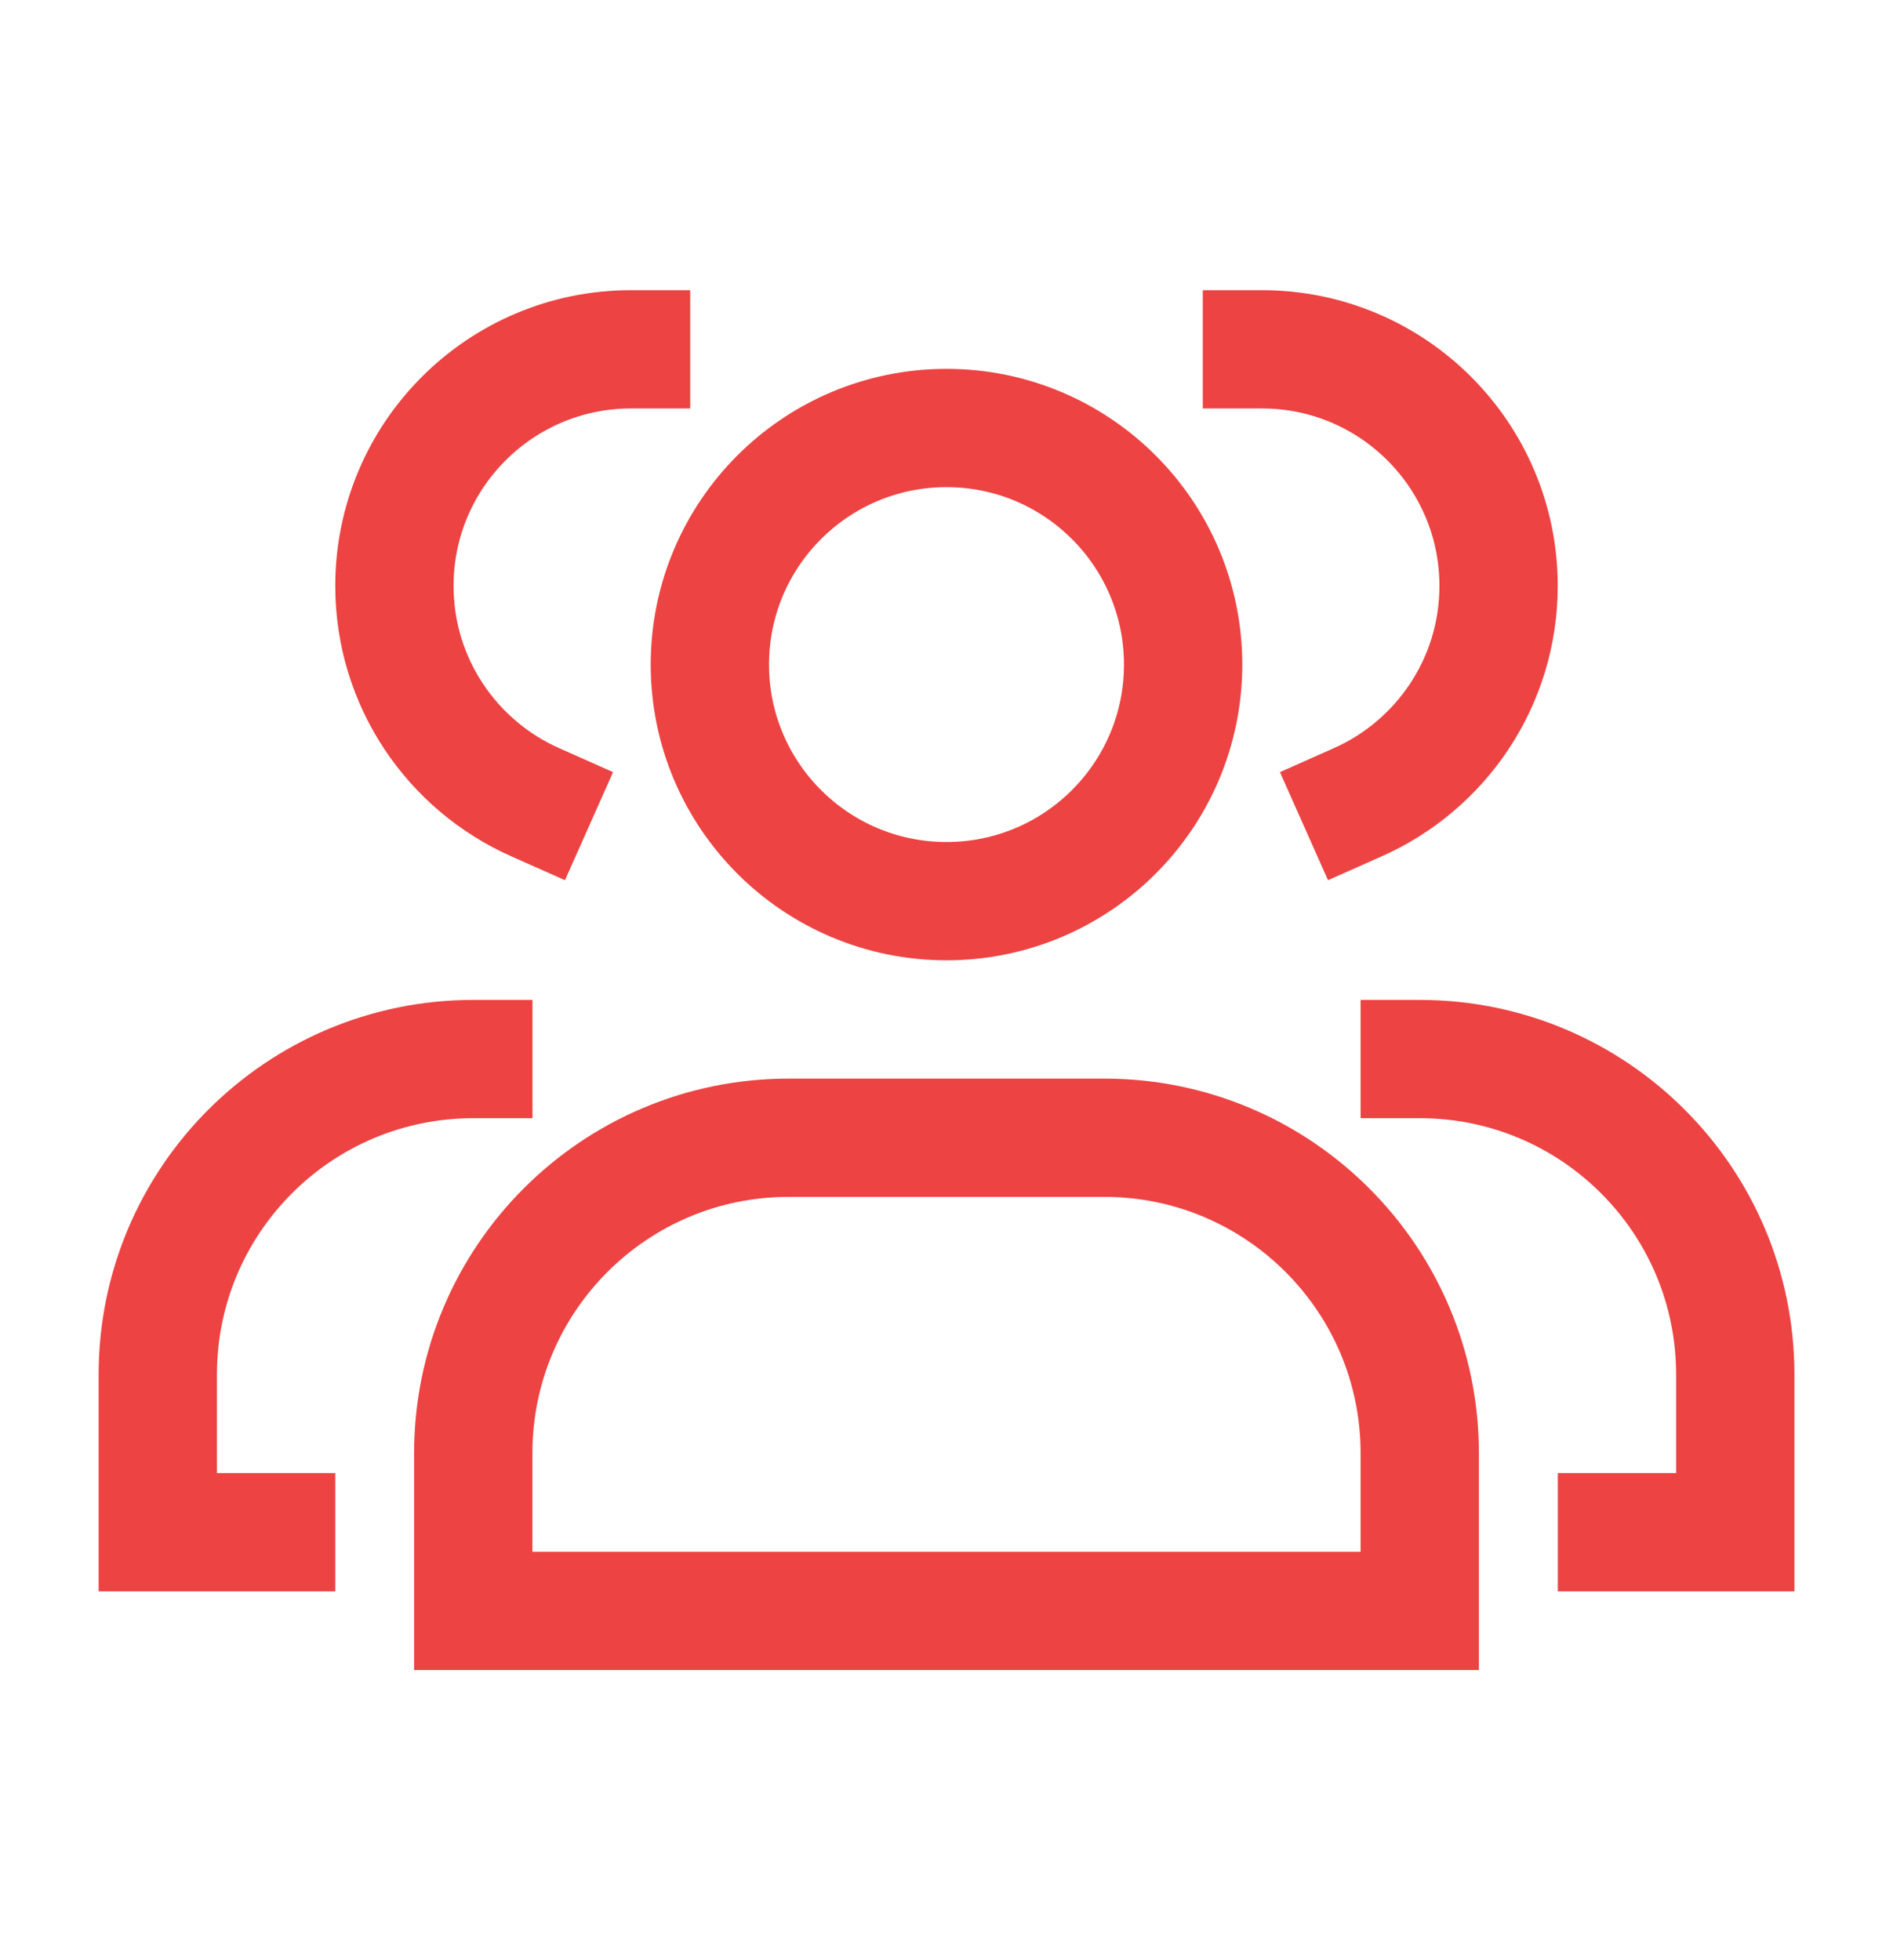 <svg width="28" height="29" viewBox="0 0 28 29" fill="none" xmlns="http://www.w3.org/2000/svg">
<path d="M17.5 9.832C17.5 11.765 15.933 13.332 14 13.332C12.067 13.332 10.5 11.765 10.5 9.832C10.5 7.899 12.067 6.332 14 6.332C15.933 6.332 17.5 7.899 17.5 9.832Z" stroke="#ED4343" stroke-width="1.75" stroke-linecap="square"/>
<path d="M18.666 5.168C20.599 5.168 22.166 6.735 22.166 8.668C22.166 10.095 21.312 11.322 20.087 11.867" stroke="#ED4343" stroke-width="1.75" stroke-linecap="square"/>
<path d="M16.333 16.832H11.667C9.089 16.832 7 18.921 7 21.499V23.832H21V21.499C21 18.921 18.911 16.832 16.333 16.832Z" stroke="#ED4343" stroke-width="1.75" stroke-linecap="square"/>
<path d="M21 15.668C23.577 15.668 25.667 17.757 25.667 20.335V22.668H23.917" stroke="#ED4343" stroke-width="1.75" stroke-linecap="square"/>
<path d="M9.334 5.168C7.401 5.168 5.834 6.735 5.834 8.668C5.834 10.095 6.688 11.322 7.913 11.867" stroke="#ED4343" stroke-width="1.75" stroke-linecap="square"/>
<path d="M4.084 22.668H2.334V20.335C2.334 17.757 4.423 15.668 7.001 15.668" stroke="#ED4343" stroke-width="1.75" stroke-linecap="square"/>
</svg>
